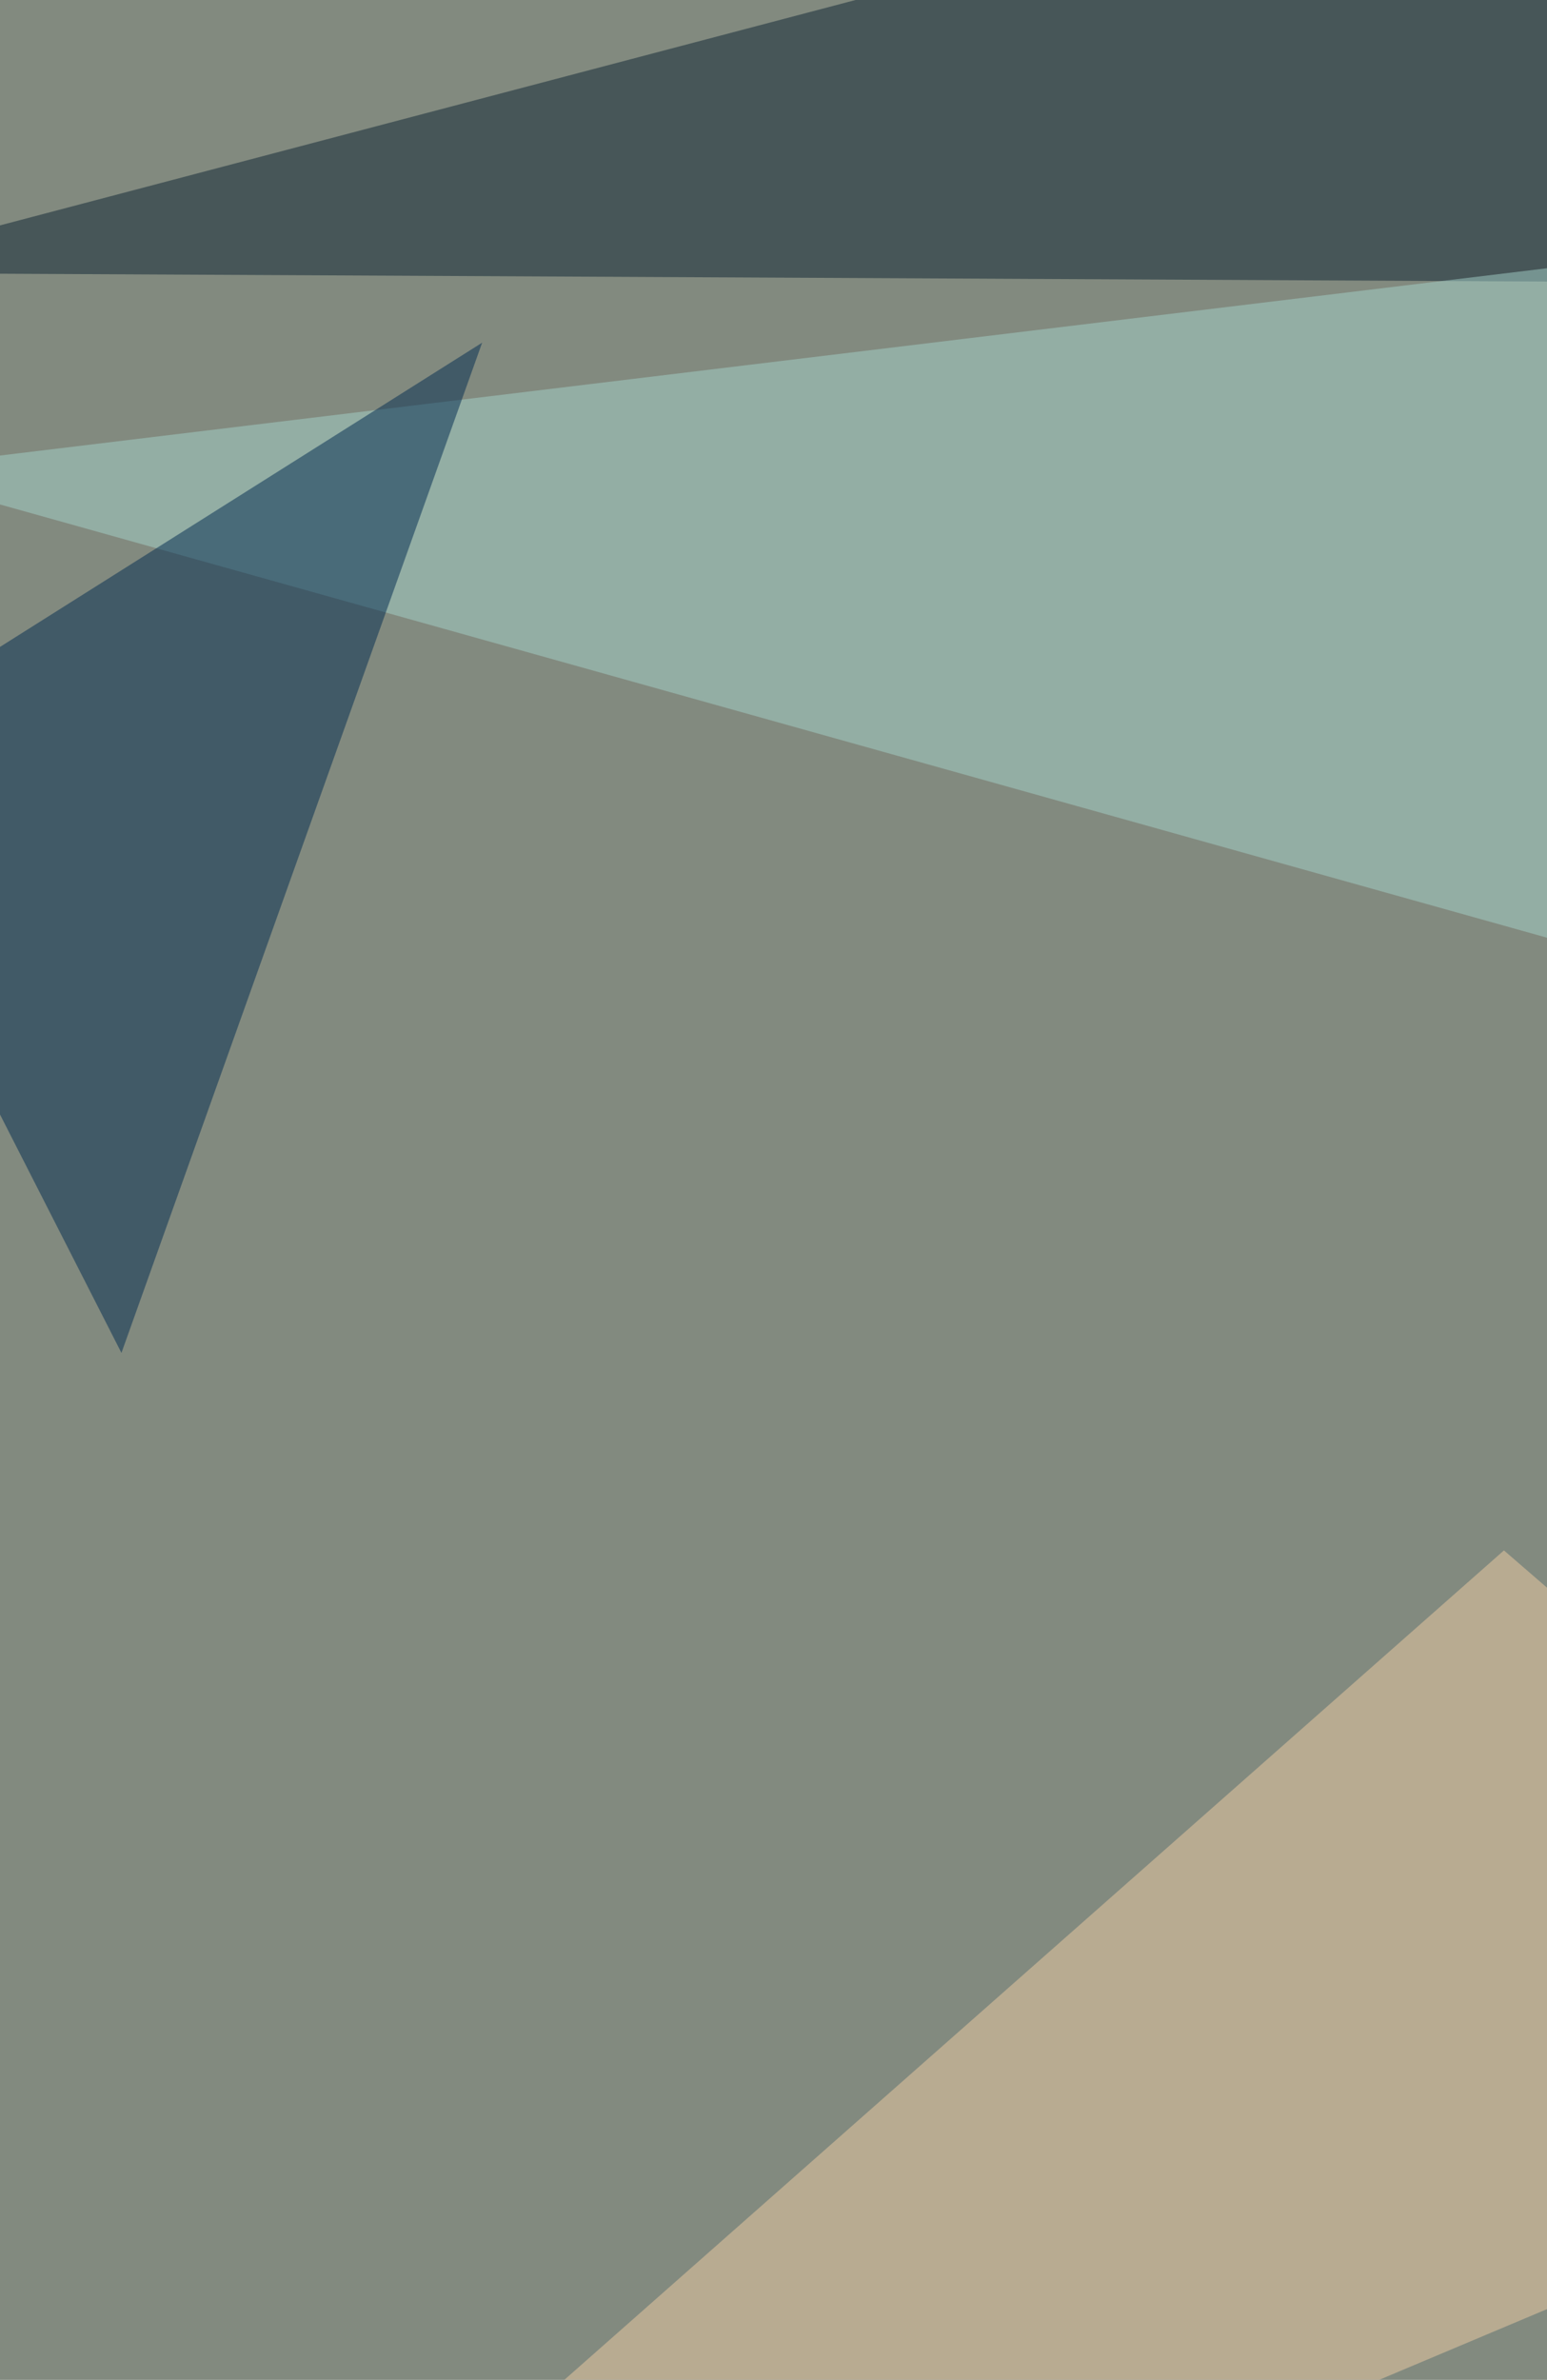 <svg xmlns="http://www.w3.org/2000/svg" width="600" height="923" ><filter id="a"><feGaussianBlur stdDeviation="55"/></filter><rect width="100%" height="100%" fill="#828a7f"/><g filter="url(#a)"><g fill-opacity=".5"><path fill="#efcca4" d="M583.3 601.3l234.2 202.6-887.3 373.9z"/><path fill="#0d2332" d="M817.5 110.3l-887.3-4.5L596.8-69.8z"/><path fill="#a4d2ca" d="M659.8 96.8l-31.5 274.8-675.6-189.2z"/><path fill="#002a51" d="M187 132.9L-69.9 295l117 229.7z"/></g></g></svg>